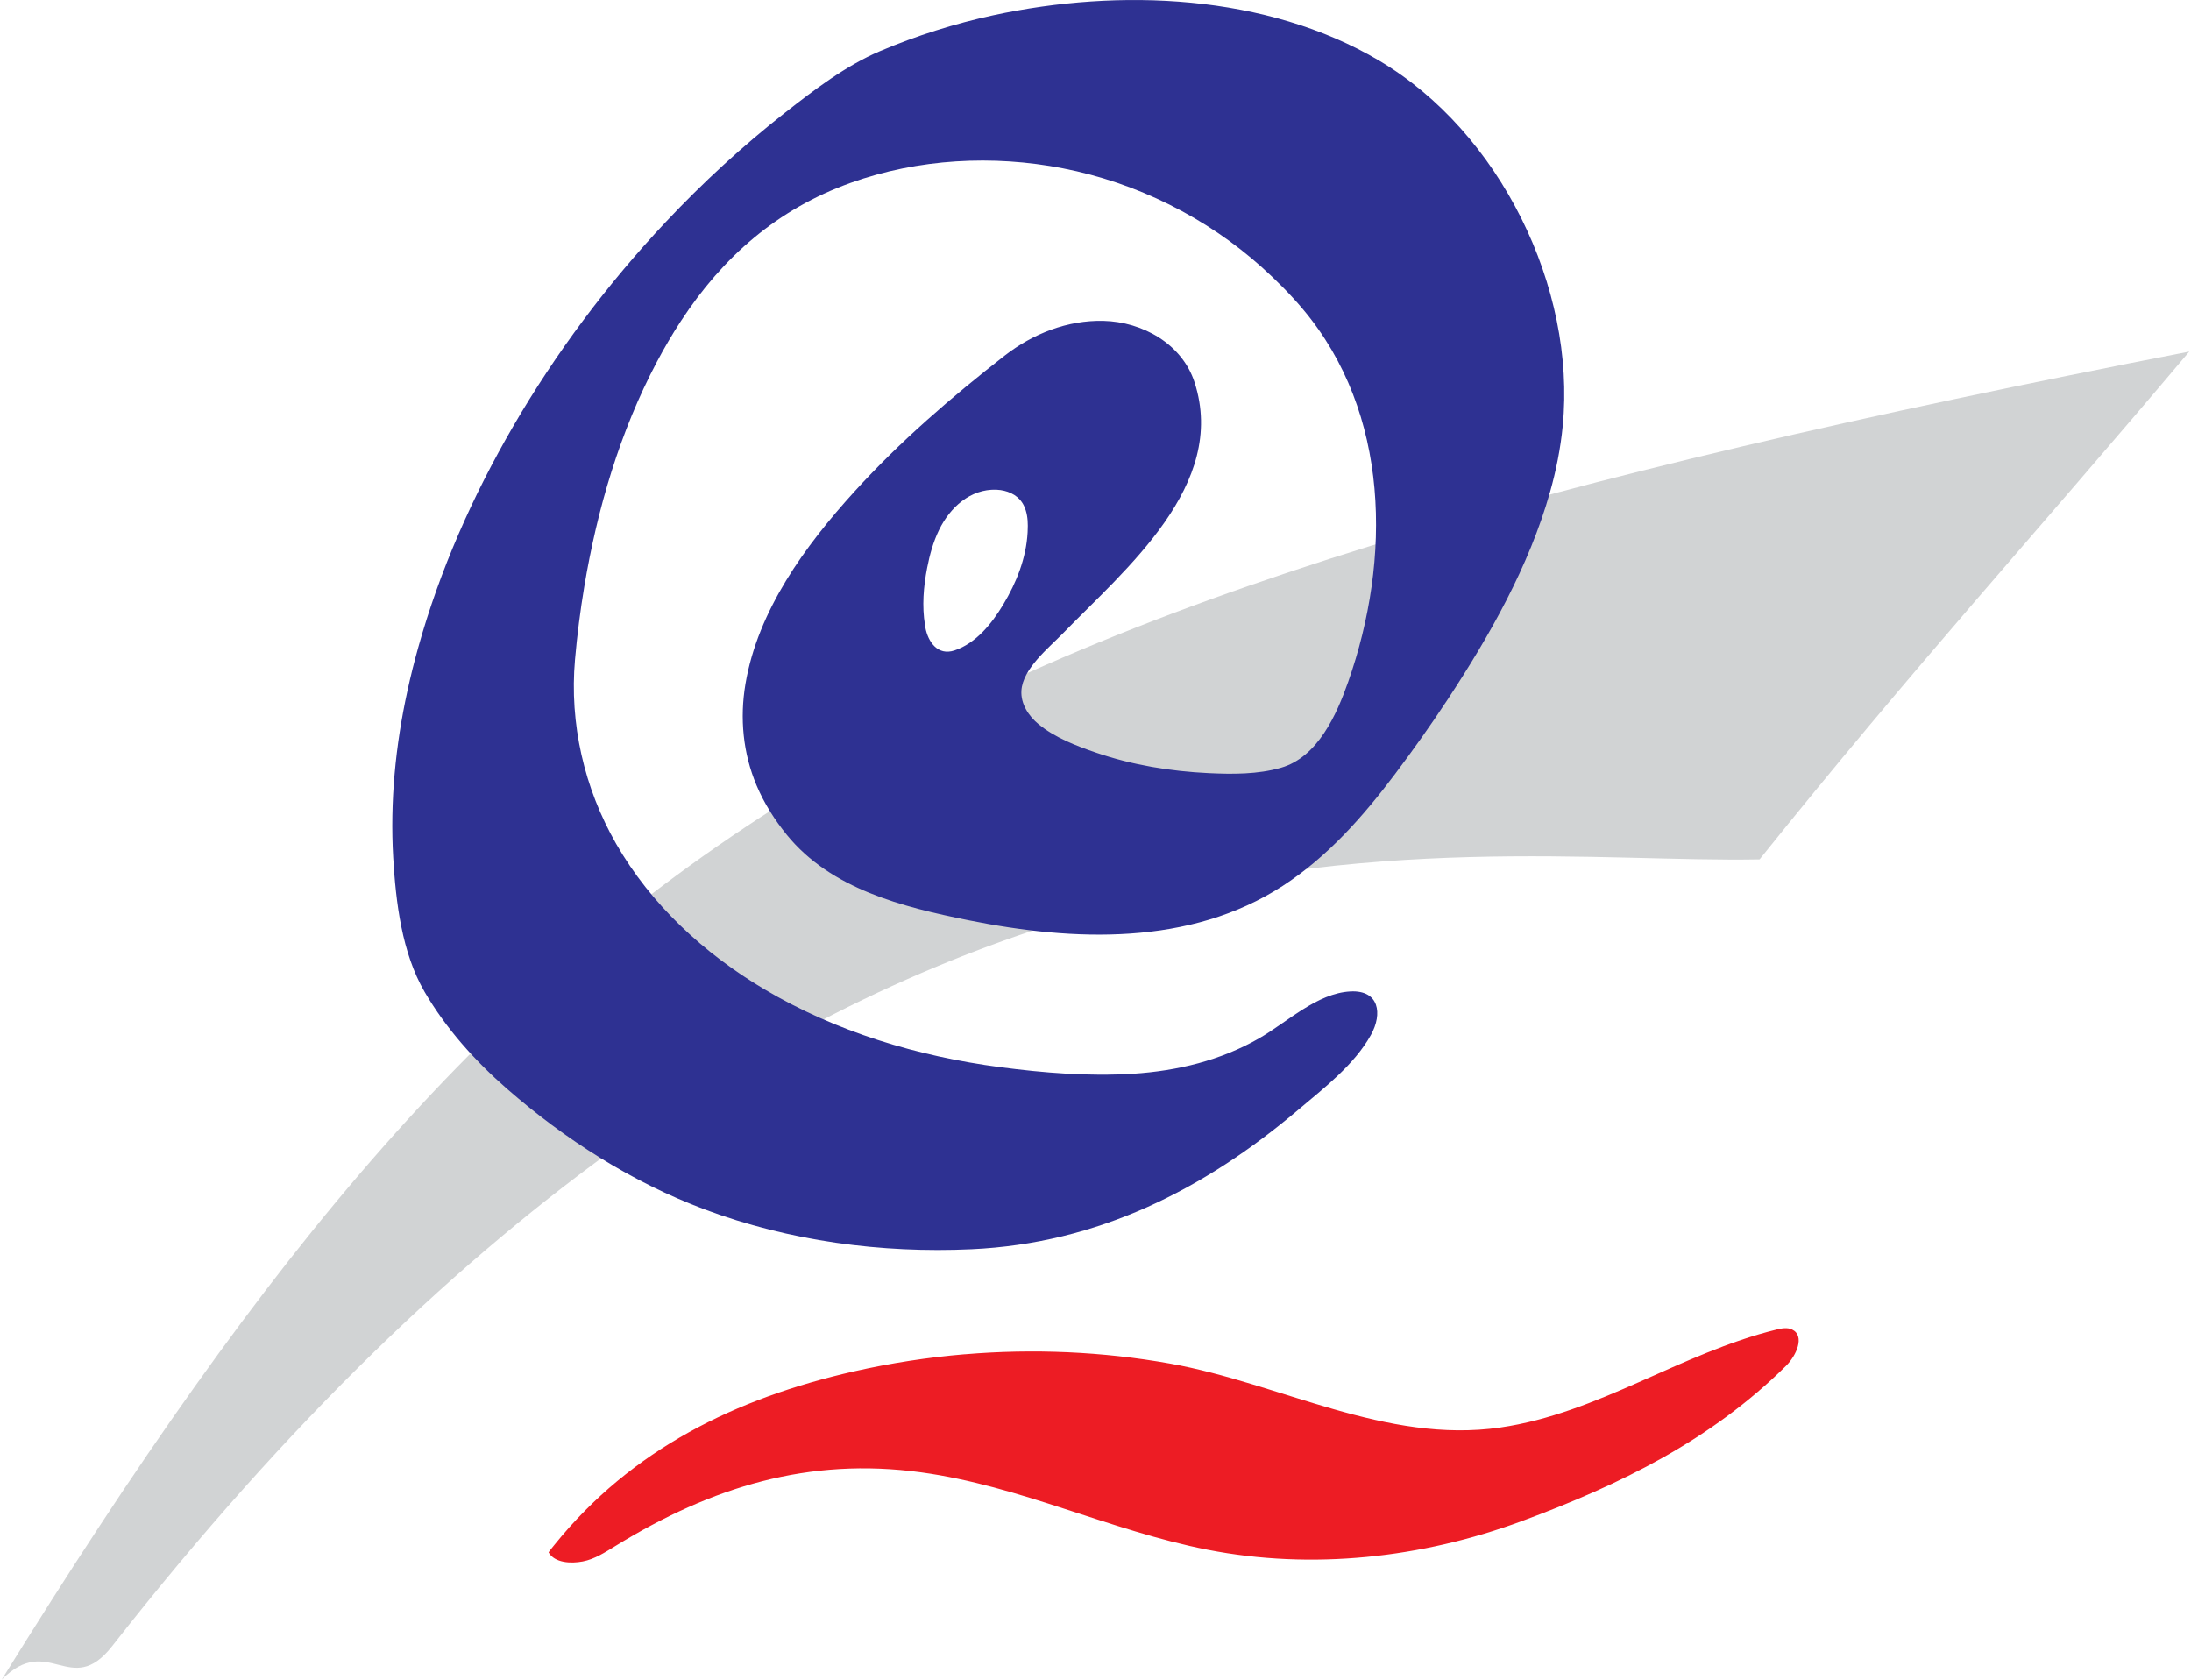 <?xml version="1.0" encoding="UTF-8"?>
<svg id="Layer_4" xmlns="http://www.w3.org/2000/svg" width="60" height="46" version="1.1" viewBox="0 0 60 46">
  <!-- Generator: Adobe Illustrator 29.3.1, SVG Export Plug-In . SVG Version: 2.1.0 Build 151)  -->
  <defs>
    <style>
      .st0 {
        fill: #d1d3d4;
      }

      .st0, .st1, .st2 {
        fill-rule: evenodd;
      }

      .st1 {
        fill: #2e3192;
      }

      .st2 {
        fill: #ed1c24;
      }
    </style>
  </defs>
  <path class="st0" d="M.046,46C14.586,22.519,24.174,16.593,59.953,9.628c-4.269,5.061-7.558,8.657-11.767,13.907-8.612.163-25.64-3.33-45.119,21.551-1.135,1.44-1.732-.388-3.021.914H.046Z"/>
  <g>
    <path class="st2" d="M26.419,37.087c-1.02.086-2.034.243-3.032.469-3.242.736-6.09,2.132-8.204,4.75-.011.014-.165.2-.159.21.168.285.607.308.935.245s.615-.253.9-.427c2.637-1.62,5.293-2.433,8.364-2.013,2.717.371,5.174,1.596,7.848,2.12,2.859.56,5.867.227,8.596-.782s5.184-2.22,7.242-4.253c.284-.281.528-.822.167-.996-.13-.063-.285-.033-.425.001-2.641.648-4.873,2.291-7.566,2.682-3.133.455-6.036-1.214-9.046-1.751-1.851-.33-3.745-.412-5.619-.254Z"/>
    <path class="st1" d="M31.033,29.405c1.213-.08,2.39-.362,3.448-.97.769-.442,1.586-1.238,2.502-1.284.786-.04.882.61.56,1.19-.455.82-1.289,1.458-1.996,2.056-2.588,2.19-5.493,3.655-8.943,3.814-2.469.114-4.993-.224-7.309-1.091-1.986-.744-3.823-1.914-5.413-3.304-.877-.767-1.668-1.647-2.255-2.654-.623-1.069-.788-2.46-.859-3.675-.089-1.534.062-3.07.39-4.571.087-.4.186-.797.297-1.191.59-2.115,1.489-4.141,2.593-6.041,1.171-2.016,2.579-3.899,4.18-5.601,1.015-1.079,2.108-2.086,3.275-3.001.794-.623,1.663-1.286,2.595-1.681,1.001-.425,2.044-.754,3.108-.984,3.446-.744,7.471-.585,10.563,1.244,3.306,1.956,5.397,6.222,5.026,10.005-.06.614-.181,1.221-.349,1.814-.576,2.033-1.655,3.933-2.813,5.692-.457.694-.938,1.372-1.438,2.036-.869,1.154-1.841,2.257-3.066,3.052-2.545,1.651-5.731,1.519-8.599.943-1.81-.363-3.771-.852-4.982-2.338-.336-.413-.623-.867-.83-1.357-.372-.878-.462-1.84-.304-2.777.339-2.012,1.634-3.782,2.981-5.265,1.247-1.373,2.66-2.591,4.124-3.732.767-.594,1.714-.97,2.697-.947,1.069.025,2.157.63,2.498,1.686.905,2.81-1.889,5.106-3.61,6.876-.393.404-1.096.961-1.133,1.567-.021.355.194.69.47.917.447.368,1.032.593,1.575.779.989.34,2.046.512,3.09.561.649.031,1.342.034,1.972-.147,1.012-.29,1.528-1.461,1.843-2.356,1.178-3.351,1.154-7.36-1.246-10.209-.339-.402-.719-.782-1.11-1.134-1.523-1.371-3.438-2.323-5.457-2.717-1.913-.373-3.962-.266-5.815.398-2.001.716-3.496,2.026-4.645,3.782-.236.361-.454.733-.656,1.114-1.016,1.917-1.636,4.032-1.992,6.163-.11.661-.195,1.325-.253,1.992-.155,1.757.249,3.519,1.127,5.051.952,1.66,2.401,2.996,4.044,3.973,1.969,1.172,4.213,1.846,6.482,2.143,1.163.152,2.411.258,3.633.177ZM25.329,17.119c.004.023.008.045.012.068.074.392.339.777.796.626.595-.197,1.024-.739,1.334-1.253.365-.606.632-1.274.67-1.986.003-.059.005-.117.005-.176-0-.188-.024-.38-.107-.55-.123-.254-.367-.387-.64-.427-.037-.005-.075-.009-.113-.01-.72-.026-1.275.495-1.569,1.099-.16.328-.258.683-.327,1.04-.101.517-.145,1.051-.059,1.57Z"/>
  </g>
</svg>